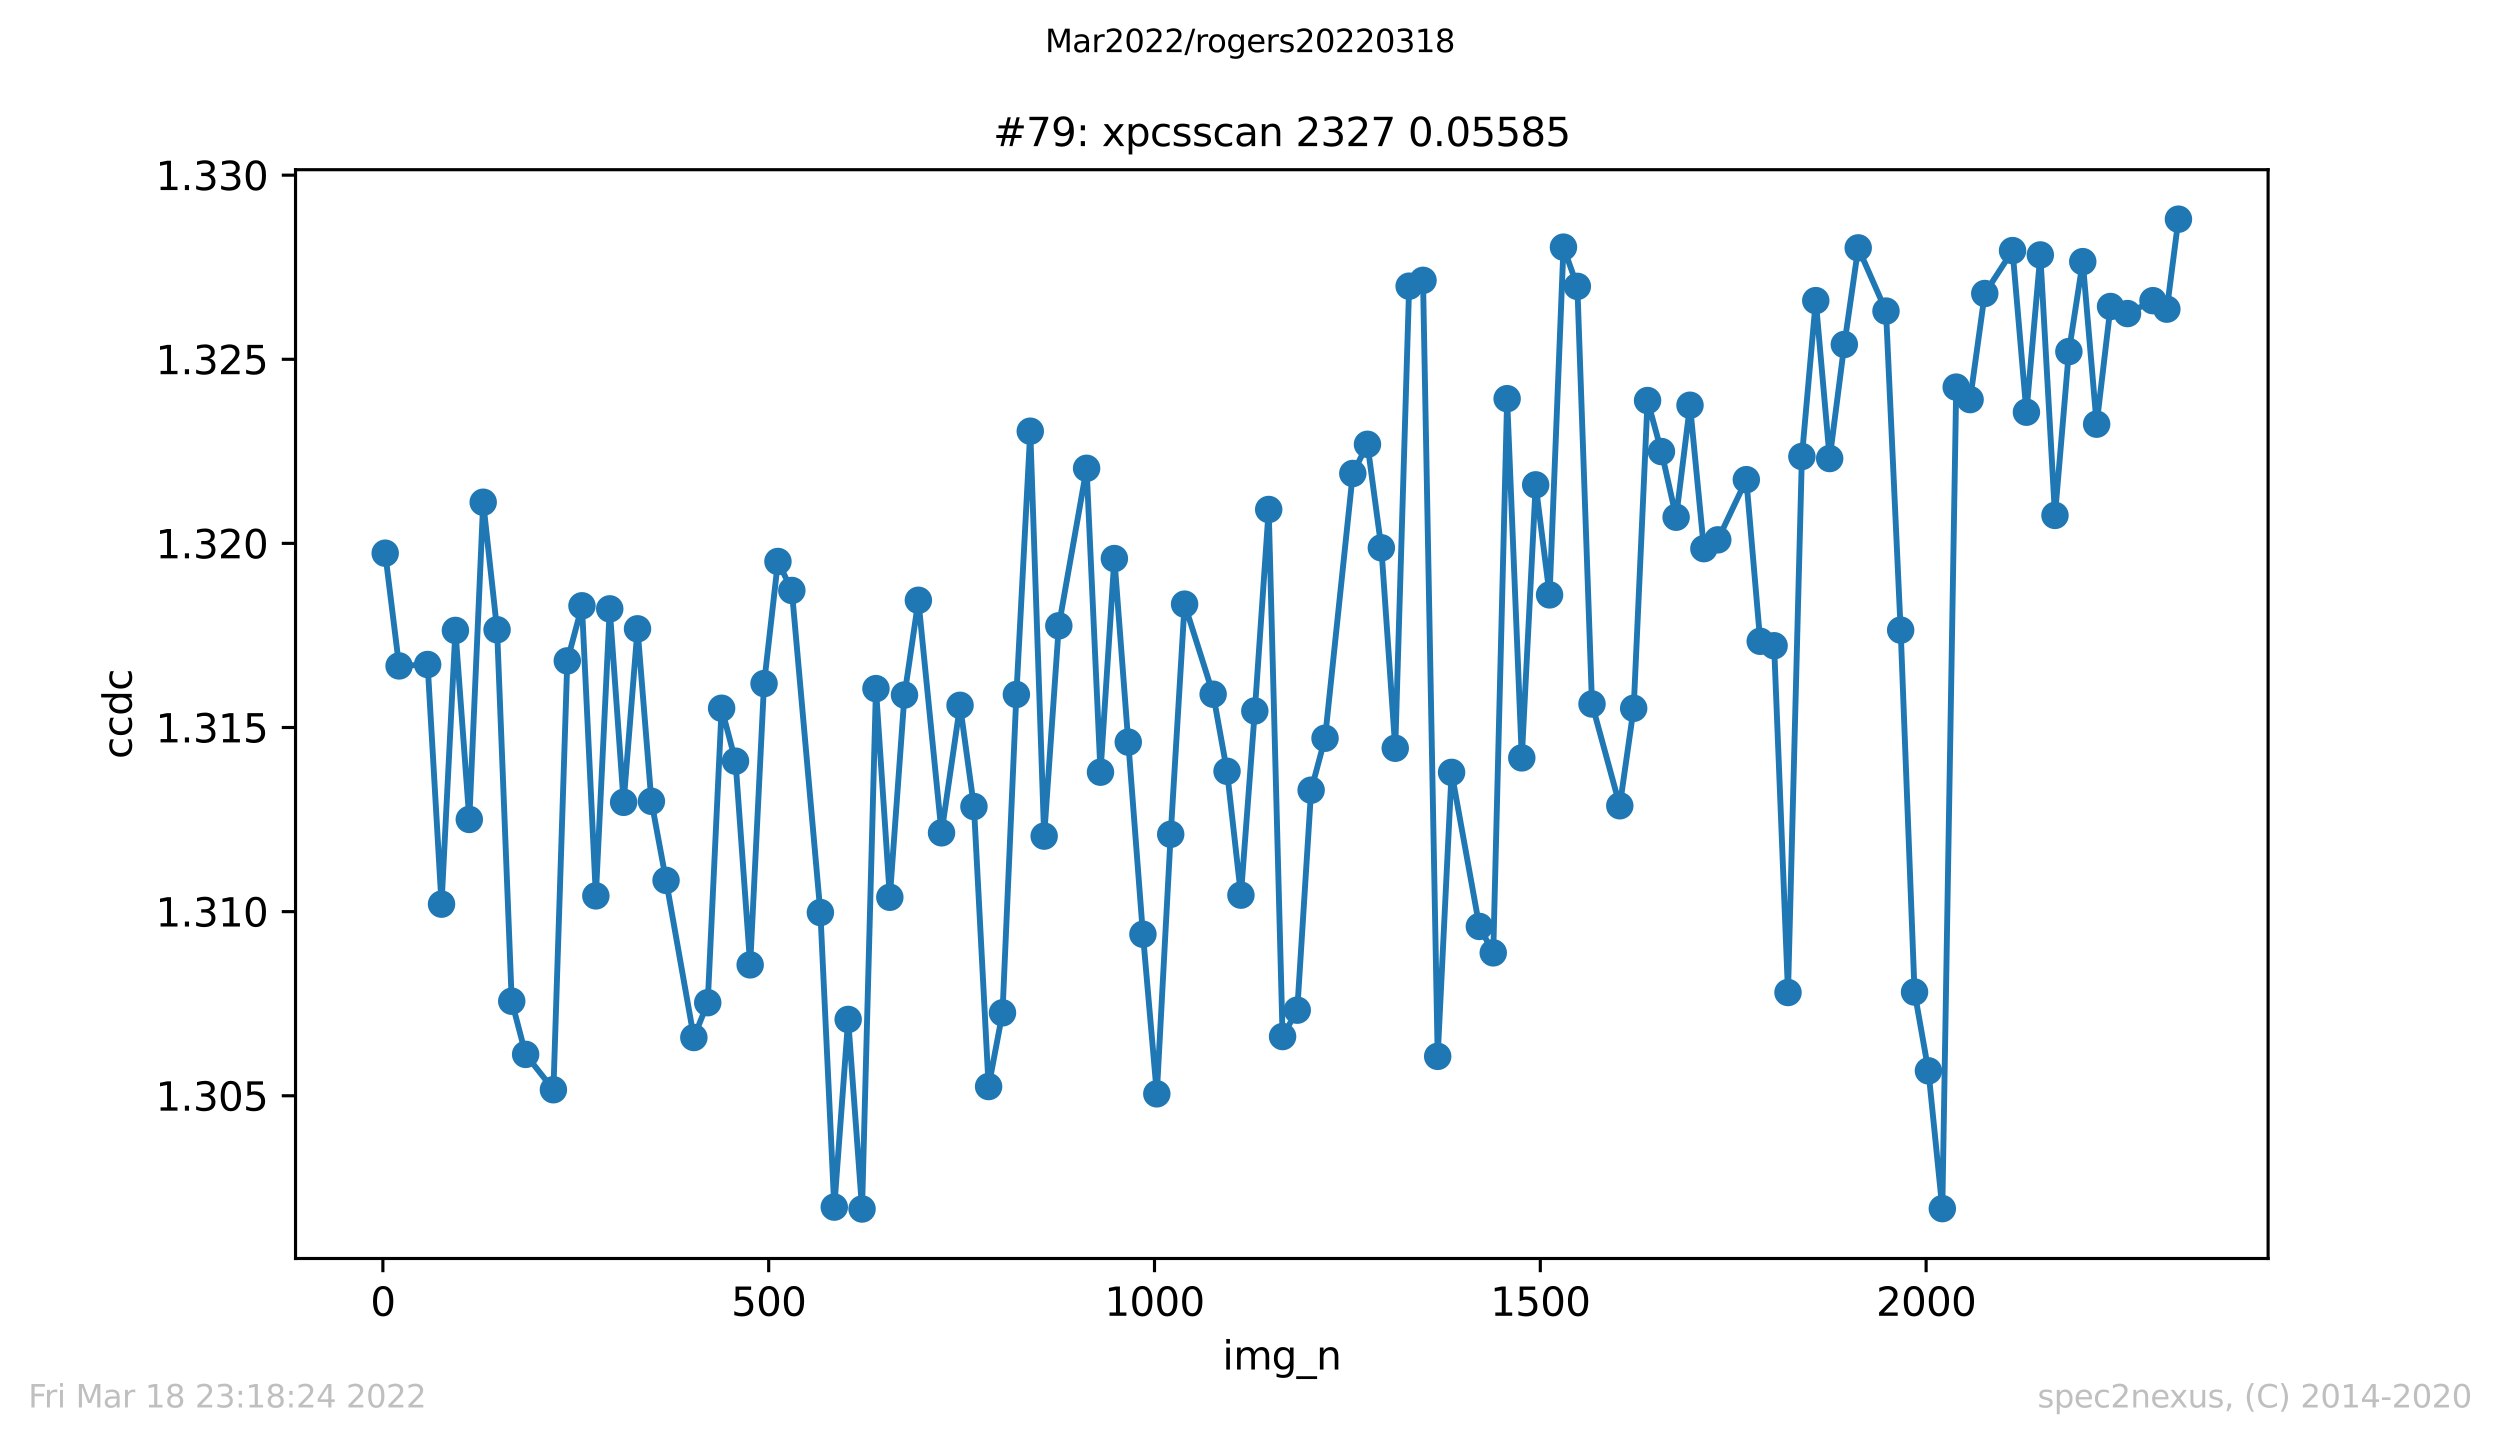 <?xml version="1.0" encoding="utf-8" standalone="no"?>
<!DOCTYPE svg PUBLIC "-//W3C//DTD SVG 1.1//EN"
  "http://www.w3.org/Graphics/SVG/1.1/DTD/svg11.dtd">
<svg xmlns:xlink="http://www.w3.org/1999/xlink" width="636.48pt" height="367.2pt" viewBox="0 0 636.48 367.2" xmlns="http://www.w3.org/2000/svg" version="1.1">
 <defs>
  <style type="text/css">*{stroke-linejoin: round; stroke-linecap: butt}</style>
 </defs>
 <g id="figure_1">
  <g id="patch_1">
   <path d="M 0 367.2 
L 636.48 367.2 
L 636.48 0 
L 0 0 
z
" style="fill: #ffffff"/>
  </g>
  <g id="axes_1">
   <g id="patch_2">
    <path d="M 75.24 320.4 
L 577.44 320.4 
L 577.44 43.2 
L 75.24 43.2 
z
" style="fill: #ffffff"/>
   </g>
   <g id="matplotlib.axis_1">
    <g id="xtick_1">
     <g id="line2d_1">
      <defs>
       <path id="mcb73988d6e" d="M 0 0 
L 0 3.5 
" style="stroke: #000000; stroke-width: 0.8"/>
      </defs>
      <g>
       <use xlink:href="#mcb73988d6e" x="97.478" y="320.4" style="stroke: #000000; stroke-width: 0.8"/>
      </g>
     </g>
     <g id="text_1">
      <!-- 0 -->
      <g transform="translate(94.297 334.998)scale(0.1 -0.1)">
       <defs>
        <path id="DejaVuSans-30" d="M 2034 4250 
Q 1547 4250 1301 3770 
Q 1056 3291 1056 2328 
Q 1056 1369 1301 889 
Q 1547 409 2034 409 
Q 2525 409 2770 889 
Q 3016 1369 3016 2328 
Q 3016 3291 2770 3770 
Q 2525 4250 2034 4250 
z
M 2034 4750 
Q 2819 4750 3233 4129 
Q 3647 3509 3647 2328 
Q 3647 1150 3233 529 
Q 2819 -91 2034 -91 
Q 1250 -91 836 529 
Q 422 1150 422 2328 
Q 422 3509 836 4129 
Q 1250 4750 2034 4750 
z
" transform="scale(0.016)"/>
       </defs>
       <use xlink:href="#DejaVuSans-30"/>
      </g>
     </g>
    </g>
    <g id="xtick_2">
     <g id="line2d_2">
      <g>
       <use xlink:href="#mcb73988d6e" x="195.702" y="320.4" style="stroke: #000000; stroke-width: 0.8"/>
      </g>
     </g>
     <g id="text_2">
      <!-- 500 -->
      <g transform="translate(186.158 334.998)scale(0.1 -0.1)">
       <defs>
        <path id="DejaVuSans-35" d="M 691 4666 
L 3169 4666 
L 3169 4134 
L 1269 4134 
L 1269 2991 
Q 1406 3038 1543 3061 
Q 1681 3084 1819 3084 
Q 2600 3084 3056 2656 
Q 3513 2228 3513 1497 
Q 3513 744 3044 326 
Q 2575 -91 1722 -91 
Q 1428 -91 1123 -41 
Q 819 9 494 109 
L 494 744 
Q 775 591 1075 516 
Q 1375 441 1709 441 
Q 2250 441 2565 725 
Q 2881 1009 2881 1497 
Q 2881 1984 2565 2268 
Q 2250 2553 1709 2553 
Q 1456 2553 1204 2497 
Q 953 2441 691 2322 
L 691 4666 
z
" transform="scale(0.016)"/>
       </defs>
       <use xlink:href="#DejaVuSans-35"/>
       <use xlink:href="#DejaVuSans-30" x="63.623"/>
       <use xlink:href="#DejaVuSans-30" x="127.246"/>
      </g>
     </g>
    </g>
    <g id="xtick_3">
     <g id="line2d_3">
      <g>
       <use xlink:href="#mcb73988d6e" x="293.926" y="320.4" style="stroke: #000000; stroke-width: 0.8"/>
      </g>
     </g>
     <g id="text_3">
      <!-- 1000 -->
      <g transform="translate(281.201 334.998)scale(0.1 -0.1)">
       <defs>
        <path id="DejaVuSans-31" d="M 794 531 
L 1825 531 
L 1825 4091 
L 703 3866 
L 703 4441 
L 1819 4666 
L 2450 4666 
L 2450 531 
L 3481 531 
L 3481 0 
L 794 0 
L 794 531 
z
" transform="scale(0.016)"/>
       </defs>
       <use xlink:href="#DejaVuSans-31"/>
       <use xlink:href="#DejaVuSans-30" x="63.623"/>
       <use xlink:href="#DejaVuSans-30" x="127.246"/>
       <use xlink:href="#DejaVuSans-30" x="190.869"/>
      </g>
     </g>
    </g>
    <g id="xtick_4">
     <g id="line2d_4">
      <g>
       <use xlink:href="#mcb73988d6e" x="392.15" y="320.4" style="stroke: #000000; stroke-width: 0.8"/>
      </g>
     </g>
     <g id="text_4">
      <!-- 1500 -->
      <g transform="translate(379.425 334.998)scale(0.1 -0.1)">
       <use xlink:href="#DejaVuSans-31"/>
       <use xlink:href="#DejaVuSans-35" x="63.623"/>
       <use xlink:href="#DejaVuSans-30" x="127.246"/>
       <use xlink:href="#DejaVuSans-30" x="190.869"/>
      </g>
     </g>
    </g>
    <g id="xtick_5">
     <g id="line2d_5">
      <g>
       <use xlink:href="#mcb73988d6e" x="490.374" y="320.4" style="stroke: #000000; stroke-width: 0.8"/>
      </g>
     </g>
     <g id="text_5">
      <!-- 2000 -->
      <g transform="translate(477.649 334.998)scale(0.1 -0.1)">
       <defs>
        <path id="DejaVuSans-32" d="M 1228 531 
L 3431 531 
L 3431 0 
L 469 0 
L 469 531 
Q 828 903 1448 1529 
Q 2069 2156 2228 2338 
Q 2531 2678 2651 2914 
Q 2772 3150 2772 3378 
Q 2772 3750 2511 3984 
Q 2250 4219 1831 4219 
Q 1534 4219 1204 4116 
Q 875 4013 500 3803 
L 500 4441 
Q 881 4594 1212 4672 
Q 1544 4750 1819 4750 
Q 2544 4750 2975 4387 
Q 3406 4025 3406 3419 
Q 3406 3131 3298 2873 
Q 3191 2616 2906 2266 
Q 2828 2175 2409 1742 
Q 1991 1309 1228 531 
z
" transform="scale(0.016)"/>
       </defs>
       <use xlink:href="#DejaVuSans-32"/>
       <use xlink:href="#DejaVuSans-30" x="63.623"/>
       <use xlink:href="#DejaVuSans-30" x="127.246"/>
       <use xlink:href="#DejaVuSans-30" x="190.869"/>
      </g>
     </g>
    </g>
    <g id="text_6">
     <!-- img_n -->
     <g transform="translate(311.238 348.677)scale(0.1 -0.1)">
      <defs>
       <path id="DejaVuSans-69" d="M 603 3500 
L 1178 3500 
L 1178 0 
L 603 0 
L 603 3500 
z
M 603 4863 
L 1178 4863 
L 1178 4134 
L 603 4134 
L 603 4863 
z
" transform="scale(0.016)"/>
       <path id="DejaVuSans-6d" d="M 3328 2828 
Q 3544 3216 3844 3400 
Q 4144 3584 4550 3584 
Q 5097 3584 5394 3201 
Q 5691 2819 5691 2113 
L 5691 0 
L 5113 0 
L 5113 2094 
Q 5113 2597 4934 2840 
Q 4756 3084 4391 3084 
Q 3944 3084 3684 2787 
Q 3425 2491 3425 1978 
L 3425 0 
L 2847 0 
L 2847 2094 
Q 2847 2600 2669 2842 
Q 2491 3084 2119 3084 
Q 1678 3084 1418 2786 
Q 1159 2488 1159 1978 
L 1159 0 
L 581 0 
L 581 3500 
L 1159 3500 
L 1159 2956 
Q 1356 3278 1631 3431 
Q 1906 3584 2284 3584 
Q 2666 3584 2933 3390 
Q 3200 3197 3328 2828 
z
" transform="scale(0.016)"/>
       <path id="DejaVuSans-67" d="M 2906 1791 
Q 2906 2416 2648 2759 
Q 2391 3103 1925 3103 
Q 1463 3103 1205 2759 
Q 947 2416 947 1791 
Q 947 1169 1205 825 
Q 1463 481 1925 481 
Q 2391 481 2648 825 
Q 2906 1169 2906 1791 
z
M 3481 434 
Q 3481 -459 3084 -895 
Q 2688 -1331 1869 -1331 
Q 1566 -1331 1297 -1286 
Q 1028 -1241 775 -1147 
L 775 -588 
Q 1028 -725 1275 -790 
Q 1522 -856 1778 -856 
Q 2344 -856 2625 -561 
Q 2906 -266 2906 331 
L 2906 616 
Q 2728 306 2450 153 
Q 2172 0 1784 0 
Q 1141 0 747 490 
Q 353 981 353 1791 
Q 353 2603 747 3093 
Q 1141 3584 1784 3584 
Q 2172 3584 2450 3431 
Q 2728 3278 2906 2969 
L 2906 3500 
L 3481 3500 
L 3481 434 
z
" transform="scale(0.016)"/>
       <path id="DejaVuSans-5f" d="M 3263 -1063 
L 3263 -1509 
L -63 -1509 
L -63 -1063 
L 3263 -1063 
z
" transform="scale(0.016)"/>
       <path id="DejaVuSans-6e" d="M 3513 2113 
L 3513 0 
L 2938 0 
L 2938 2094 
Q 2938 2591 2744 2837 
Q 2550 3084 2163 3084 
Q 1697 3084 1428 2787 
Q 1159 2491 1159 1978 
L 1159 0 
L 581 0 
L 581 3500 
L 1159 3500 
L 1159 2956 
Q 1366 3272 1645 3428 
Q 1925 3584 2291 3584 
Q 2894 3584 3203 3211 
Q 3513 2838 3513 2113 
z
" transform="scale(0.016)"/>
      </defs>
      <use xlink:href="#DejaVuSans-69"/>
      <use xlink:href="#DejaVuSans-6d" x="27.783"/>
      <use xlink:href="#DejaVuSans-67" x="125.195"/>
      <use xlink:href="#DejaVuSans-5f" x="188.672"/>
      <use xlink:href="#DejaVuSans-6e" x="238.672"/>
     </g>
    </g>
   </g>
   <g id="matplotlib.axis_2">
    <g id="ytick_1">
     <g id="line2d_6">
      <defs>
       <path id="med5e0ffac3" d="M 0 0 
L -3.5 0 
" style="stroke: #000000; stroke-width: 0.8"/>
      </defs>
      <g>
       <use xlink:href="#med5e0ffac3" x="75.24" y="278.967" style="stroke: #000000; stroke-width: 0.8"/>
      </g>
     </g>
     <g id="text_7">
      <!-- 1.305 -->
      <g transform="translate(39.612 282.767)scale(0.1 -0.1)">
       <defs>
        <path id="DejaVuSans-2e" d="M 684 794 
L 1344 794 
L 1344 0 
L 684 0 
L 684 794 
z
" transform="scale(0.016)"/>
        <path id="DejaVuSans-33" d="M 2597 2516 
Q 3050 2419 3304 2112 
Q 3559 1806 3559 1356 
Q 3559 666 3084 287 
Q 2609 -91 1734 -91 
Q 1441 -91 1130 -33 
Q 819 25 488 141 
L 488 750 
Q 750 597 1062 519 
Q 1375 441 1716 441 
Q 2309 441 2620 675 
Q 2931 909 2931 1356 
Q 2931 1769 2642 2001 
Q 2353 2234 1838 2234 
L 1294 2234 
L 1294 2753 
L 1863 2753 
Q 2328 2753 2575 2939 
Q 2822 3125 2822 3475 
Q 2822 3834 2567 4026 
Q 2313 4219 1838 4219 
Q 1578 4219 1281 4162 
Q 984 4106 628 3988 
L 628 4550 
Q 988 4650 1302 4700 
Q 1616 4750 1894 4750 
Q 2613 4750 3031 4423 
Q 3450 4097 3450 3541 
Q 3450 3153 3228 2886 
Q 3006 2619 2597 2516 
z
" transform="scale(0.016)"/>
       </defs>
       <use xlink:href="#DejaVuSans-31"/>
       <use xlink:href="#DejaVuSans-2e" x="63.623"/>
       <use xlink:href="#DejaVuSans-33" x="95.41"/>
       <use xlink:href="#DejaVuSans-30" x="159.033"/>
       <use xlink:href="#DejaVuSans-35" x="222.656"/>
      </g>
     </g>
    </g>
    <g id="ytick_2">
     <g id="line2d_7">
      <g>
       <use xlink:href="#med5e0ffac3" x="75.24" y="232.093" style="stroke: #000000; stroke-width: 0.8"/>
      </g>
     </g>
     <g id="text_8">
      <!-- 1.310 -->
      <g transform="translate(39.612 235.892)scale(0.1 -0.1)">
       <use xlink:href="#DejaVuSans-31"/>
       <use xlink:href="#DejaVuSans-2e" x="63.623"/>
       <use xlink:href="#DejaVuSans-33" x="95.41"/>
       <use xlink:href="#DejaVuSans-31" x="159.033"/>
       <use xlink:href="#DejaVuSans-30" x="222.656"/>
      </g>
     </g>
    </g>
    <g id="ytick_3">
     <g id="line2d_8">
      <g>
       <use xlink:href="#med5e0ffac3" x="75.24" y="185.218" style="stroke: #000000; stroke-width: 0.8"/>
      </g>
     </g>
     <g id="text_9">
      <!-- 1.315 -->
      <g transform="translate(39.612 189.017)scale(0.1 -0.1)">
       <use xlink:href="#DejaVuSans-31"/>
       <use xlink:href="#DejaVuSans-2e" x="63.623"/>
       <use xlink:href="#DejaVuSans-33" x="95.41"/>
       <use xlink:href="#DejaVuSans-31" x="159.033"/>
       <use xlink:href="#DejaVuSans-35" x="222.656"/>
      </g>
     </g>
    </g>
    <g id="ytick_4">
     <g id="line2d_9">
      <g>
       <use xlink:href="#med5e0ffac3" x="75.24" y="138.343" style="stroke: #000000; stroke-width: 0.8"/>
      </g>
     </g>
     <g id="text_10">
      <!-- 1.320 -->
      <g transform="translate(39.612 142.143)scale(0.1 -0.1)">
       <use xlink:href="#DejaVuSans-31"/>
       <use xlink:href="#DejaVuSans-2e" x="63.623"/>
       <use xlink:href="#DejaVuSans-33" x="95.41"/>
       <use xlink:href="#DejaVuSans-32" x="159.033"/>
       <use xlink:href="#DejaVuSans-30" x="222.656"/>
      </g>
     </g>
    </g>
    <g id="ytick_5">
     <g id="line2d_10">
      <g>
       <use xlink:href="#med5e0ffac3" x="75.24" y="91.469" style="stroke: #000000; stroke-width: 0.8"/>
      </g>
     </g>
     <g id="text_11">
      <!-- 1.325 -->
      <g transform="translate(39.612 95.268)scale(0.1 -0.1)">
       <use xlink:href="#DejaVuSans-31"/>
       <use xlink:href="#DejaVuSans-2e" x="63.623"/>
       <use xlink:href="#DejaVuSans-33" x="95.41"/>
       <use xlink:href="#DejaVuSans-32" x="159.033"/>
       <use xlink:href="#DejaVuSans-35" x="222.656"/>
      </g>
     </g>
    </g>
    <g id="ytick_6">
     <g id="line2d_11">
      <g>
       <use xlink:href="#med5e0ffac3" x="75.24" y="44.594" style="stroke: #000000; stroke-width: 0.8"/>
      </g>
     </g>
     <g id="text_12">
      <!-- 1.330 -->
      <g transform="translate(39.612 48.393)scale(0.1 -0.1)">
       <use xlink:href="#DejaVuSans-31"/>
       <use xlink:href="#DejaVuSans-2e" x="63.623"/>
       <use xlink:href="#DejaVuSans-33" x="95.41"/>
       <use xlink:href="#DejaVuSans-33" x="159.033"/>
       <use xlink:href="#DejaVuSans-30" x="222.656"/>
      </g>
     </g>
    </g>
    <g id="text_13">
     <!-- ccdc -->
     <g transform="translate(33.532 193.222)rotate(-90)scale(0.1 -0.1)">
      <defs>
       <path id="DejaVuSans-63" d="M 3122 3366 
L 3122 2828 
Q 2878 2963 2633 3030 
Q 2388 3097 2138 3097 
Q 1578 3097 1268 2742 
Q 959 2388 959 1747 
Q 959 1106 1268 751 
Q 1578 397 2138 397 
Q 2388 397 2633 464 
Q 2878 531 3122 666 
L 3122 134 
Q 2881 22 2623 -34 
Q 2366 -91 2075 -91 
Q 1284 -91 818 406 
Q 353 903 353 1747 
Q 353 2603 823 3093 
Q 1294 3584 2113 3584 
Q 2378 3584 2631 3529 
Q 2884 3475 3122 3366 
z
" transform="scale(0.016)"/>
       <path id="DejaVuSans-64" d="M 2906 2969 
L 2906 4863 
L 3481 4863 
L 3481 0 
L 2906 0 
L 2906 525 
Q 2725 213 2448 61 
Q 2172 -91 1784 -91 
Q 1150 -91 751 415 
Q 353 922 353 1747 
Q 353 2572 751 3078 
Q 1150 3584 1784 3584 
Q 2172 3584 2448 3432 
Q 2725 3281 2906 2969 
z
M 947 1747 
Q 947 1113 1208 752 
Q 1469 391 1925 391 
Q 2381 391 2643 752 
Q 2906 1113 2906 1747 
Q 2906 2381 2643 2742 
Q 2381 3103 1925 3103 
Q 1469 3103 1208 2742 
Q 947 2381 947 1747 
z
" transform="scale(0.016)"/>
      </defs>
      <use xlink:href="#DejaVuSans-63"/>
      <use xlink:href="#DejaVuSans-63" x="54.98"/>
      <use xlink:href="#DejaVuSans-64" x="109.961"/>
      <use xlink:href="#DejaVuSans-63" x="173.438"/>
     </g>
    </g>
   </g>
   <g id="line2d_12">
    <path d="M 98.067 140.839 
L 101.603 169.539 
L 108.872 169.178 
L 112.408 230.187 
L 115.944 160.502 
L 119.48 208.621 
L 123.016 127.866 
L 126.552 160.327 
L 130.285 254.906 
L 133.821 268.438 
L 140.893 277.441 
L 144.429 168.255 
L 148.162 154.232 
L 151.698 228.085 
L 155.234 155.014 
L 158.77 204.265 
L 162.306 160.093 
L 165.842 204.008 
L 169.574 224.138 
L 176.647 264.142 
L 180.183 255.279 
L 183.719 180.317 
L 187.255 193.791 
L 190.987 245.646 
L 194.523 174.035 
L 198.059 142.952 
L 201.595 150.332 
L 208.864 232.323 
L 212.4 307.321 
L 215.936 259.542 
L 219.472 307.8 
L 223.008 175.319 
L 226.544 228.436 
L 230.277 176.942 
L 233.813 152.831 
L 239.706 212.029 
L 244.421 179.57 
L 247.957 205.34 
L 251.69 276.624 
L 255.226 257.86 
L 258.762 176.813 
L 262.298 109.78 
L 265.834 212.87 
L 269.566 159.323 
L 276.639 119.226 
L 280.175 196.594 
L 283.711 142.205 
L 287.247 188.934 
L 290.979 237.858 
L 294.515 278.48 
L 298.051 212.404 
L 301.588 153.811 
L 308.856 176.744 
L 312.392 196.36 
L 315.928 227.898 
L 319.464 181.006 
L 323 129.711 
L 326.536 263.896 
L 330.269 257.183 
L 333.805 201.17 
L 337.341 187.953 
L 344.413 120.545 
L 348.146 113.119 
L 351.682 139.473 
L 355.218 190.499 
L 358.754 72.859 
L 362.29 71.376 
L 366.023 268.941 
L 369.559 196.641 
L 376.631 235.861 
L 380.167 242.587 
L 383.703 101.501 
L 387.435 192.951 
L 390.971 123.441 
L 394.508 151.452 
L 398.044 62.922 
L 401.58 72.905 
L 405.312 179.231 
L 412.384 205.141 
L 415.92 180.328 
L 419.456 101.98 
L 422.992 114.964 
L 426.725 131.684 
L 430.261 103.171 
L 433.797 139.683 
L 437.333 137.441 
L 444.602 122.122 
L 448.138 163.27 
L 451.674 164.402 
L 455.21 252.687 
L 458.746 116.225 
L 462.282 76.537 
L 465.818 116.739 
L 469.551 87.7 
L 473.087 63.11 
L 480.159 79.199 
L 483.891 160.42 
L 487.427 252.57 
L 490.964 272.63 
L 494.5 307.706 
L 498.036 98.559 
L 501.572 101.734 
L 505.304 74.727 
L 512.376 63.798 
L 515.912 104.945 
L 519.449 64.908 
L 523.181 131.218 
L 526.717 89.509 
L 530.253 66.612 
L 533.789 107.993 
L 537.325 78.032 
L 541.647 79.83 
L 548.13 76.549 
L 551.666 78.709 
L 554.613 55.8 
" clip-path="url(#pa18658497b)" style="fill: none; stroke: #1f77b4; stroke-width: 1.5; stroke-linecap: square"/>
    <defs>
     <path id="mac5b4ca345" d="M 0 3 
C 0.796 3 1.559 2.684 2.121 2.121 
C 2.684 1.559 3 0.796 3 0 
C 3 -0.796 2.684 -1.559 2.121 -2.121 
C 1.559 -2.684 0.796 -3 0 -3 
C -0.796 -3 -1.559 -2.684 -2.121 -2.121 
C -2.684 -1.559 -3 -0.796 -3 0 
C -3 0.796 -2.684 1.559 -2.121 2.121 
C -1.559 2.684 -0.796 3 0 3 
z
" style="stroke: #1f77b4"/>
    </defs>
    <g clip-path="url(#pa18658497b)">
     <use xlink:href="#mac5b4ca345" x="98.067" y="140.839" style="fill: #1f77b4; stroke: #1f77b4"/>
     <use xlink:href="#mac5b4ca345" x="101.603" y="169.539" style="fill: #1f77b4; stroke: #1f77b4"/>
     <use xlink:href="#mac5b4ca345" x="108.872" y="169.178" style="fill: #1f77b4; stroke: #1f77b4"/>
     <use xlink:href="#mac5b4ca345" x="112.408" y="230.187" style="fill: #1f77b4; stroke: #1f77b4"/>
     <use xlink:href="#mac5b4ca345" x="115.944" y="160.502" style="fill: #1f77b4; stroke: #1f77b4"/>
     <use xlink:href="#mac5b4ca345" x="119.48" y="208.621" style="fill: #1f77b4; stroke: #1f77b4"/>
     <use xlink:href="#mac5b4ca345" x="123.016" y="127.866" style="fill: #1f77b4; stroke: #1f77b4"/>
     <use xlink:href="#mac5b4ca345" x="126.552" y="160.327" style="fill: #1f77b4; stroke: #1f77b4"/>
     <use xlink:href="#mac5b4ca345" x="130.285" y="254.906" style="fill: #1f77b4; stroke: #1f77b4"/>
     <use xlink:href="#mac5b4ca345" x="133.821" y="268.438" style="fill: #1f77b4; stroke: #1f77b4"/>
     <use xlink:href="#mac5b4ca345" x="140.893" y="277.441" style="fill: #1f77b4; stroke: #1f77b4"/>
     <use xlink:href="#mac5b4ca345" x="144.429" y="168.255" style="fill: #1f77b4; stroke: #1f77b4"/>
     <use xlink:href="#mac5b4ca345" x="148.162" y="154.232" style="fill: #1f77b4; stroke: #1f77b4"/>
     <use xlink:href="#mac5b4ca345" x="151.698" y="228.085" style="fill: #1f77b4; stroke: #1f77b4"/>
     <use xlink:href="#mac5b4ca345" x="155.234" y="155.014" style="fill: #1f77b4; stroke: #1f77b4"/>
     <use xlink:href="#mac5b4ca345" x="158.77" y="204.265" style="fill: #1f77b4; stroke: #1f77b4"/>
     <use xlink:href="#mac5b4ca345" x="162.306" y="160.093" style="fill: #1f77b4; stroke: #1f77b4"/>
     <use xlink:href="#mac5b4ca345" x="165.842" y="204.008" style="fill: #1f77b4; stroke: #1f77b4"/>
     <use xlink:href="#mac5b4ca345" x="169.574" y="224.138" style="fill: #1f77b4; stroke: #1f77b4"/>
     <use xlink:href="#mac5b4ca345" x="176.647" y="264.142" style="fill: #1f77b4; stroke: #1f77b4"/>
     <use xlink:href="#mac5b4ca345" x="180.183" y="255.279" style="fill: #1f77b4; stroke: #1f77b4"/>
     <use xlink:href="#mac5b4ca345" x="183.719" y="180.317" style="fill: #1f77b4; stroke: #1f77b4"/>
     <use xlink:href="#mac5b4ca345" x="187.255" y="193.791" style="fill: #1f77b4; stroke: #1f77b4"/>
     <use xlink:href="#mac5b4ca345" x="190.987" y="245.646" style="fill: #1f77b4; stroke: #1f77b4"/>
     <use xlink:href="#mac5b4ca345" x="194.523" y="174.035" style="fill: #1f77b4; stroke: #1f77b4"/>
     <use xlink:href="#mac5b4ca345" x="198.059" y="142.952" style="fill: #1f77b4; stroke: #1f77b4"/>
     <use xlink:href="#mac5b4ca345" x="201.595" y="150.332" style="fill: #1f77b4; stroke: #1f77b4"/>
     <use xlink:href="#mac5b4ca345" x="208.864" y="232.323" style="fill: #1f77b4; stroke: #1f77b4"/>
     <use xlink:href="#mac5b4ca345" x="212.4" y="307.321" style="fill: #1f77b4; stroke: #1f77b4"/>
     <use xlink:href="#mac5b4ca345" x="215.936" y="259.542" style="fill: #1f77b4; stroke: #1f77b4"/>
     <use xlink:href="#mac5b4ca345" x="219.472" y="307.8" style="fill: #1f77b4; stroke: #1f77b4"/>
     <use xlink:href="#mac5b4ca345" x="223.008" y="175.319" style="fill: #1f77b4; stroke: #1f77b4"/>
     <use xlink:href="#mac5b4ca345" x="226.544" y="228.436" style="fill: #1f77b4; stroke: #1f77b4"/>
     <use xlink:href="#mac5b4ca345" x="230.277" y="176.942" style="fill: #1f77b4; stroke: #1f77b4"/>
     <use xlink:href="#mac5b4ca345" x="233.813" y="152.831" style="fill: #1f77b4; stroke: #1f77b4"/>
     <use xlink:href="#mac5b4ca345" x="239.706" y="212.029" style="fill: #1f77b4; stroke: #1f77b4"/>
     <use xlink:href="#mac5b4ca345" x="244.421" y="179.57" style="fill: #1f77b4; stroke: #1f77b4"/>
     <use xlink:href="#mac5b4ca345" x="247.957" y="205.34" style="fill: #1f77b4; stroke: #1f77b4"/>
     <use xlink:href="#mac5b4ca345" x="251.69" y="276.624" style="fill: #1f77b4; stroke: #1f77b4"/>
     <use xlink:href="#mac5b4ca345" x="255.226" y="257.86" style="fill: #1f77b4; stroke: #1f77b4"/>
     <use xlink:href="#mac5b4ca345" x="258.762" y="176.813" style="fill: #1f77b4; stroke: #1f77b4"/>
     <use xlink:href="#mac5b4ca345" x="262.298" y="109.78" style="fill: #1f77b4; stroke: #1f77b4"/>
     <use xlink:href="#mac5b4ca345" x="265.834" y="212.87" style="fill: #1f77b4; stroke: #1f77b4"/>
     <use xlink:href="#mac5b4ca345" x="269.566" y="159.323" style="fill: #1f77b4; stroke: #1f77b4"/>
     <use xlink:href="#mac5b4ca345" x="276.639" y="119.226" style="fill: #1f77b4; stroke: #1f77b4"/>
     <use xlink:href="#mac5b4ca345" x="280.175" y="196.594" style="fill: #1f77b4; stroke: #1f77b4"/>
     <use xlink:href="#mac5b4ca345" x="283.711" y="142.205" style="fill: #1f77b4; stroke: #1f77b4"/>
     <use xlink:href="#mac5b4ca345" x="287.247" y="188.934" style="fill: #1f77b4; stroke: #1f77b4"/>
     <use xlink:href="#mac5b4ca345" x="290.979" y="237.858" style="fill: #1f77b4; stroke: #1f77b4"/>
     <use xlink:href="#mac5b4ca345" x="294.515" y="278.48" style="fill: #1f77b4; stroke: #1f77b4"/>
     <use xlink:href="#mac5b4ca345" x="298.051" y="212.404" style="fill: #1f77b4; stroke: #1f77b4"/>
     <use xlink:href="#mac5b4ca345" x="301.588" y="153.811" style="fill: #1f77b4; stroke: #1f77b4"/>
     <use xlink:href="#mac5b4ca345" x="308.856" y="176.744" style="fill: #1f77b4; stroke: #1f77b4"/>
     <use xlink:href="#mac5b4ca345" x="312.392" y="196.36" style="fill: #1f77b4; stroke: #1f77b4"/>
     <use xlink:href="#mac5b4ca345" x="315.928" y="227.898" style="fill: #1f77b4; stroke: #1f77b4"/>
     <use xlink:href="#mac5b4ca345" x="319.464" y="181.006" style="fill: #1f77b4; stroke: #1f77b4"/>
     <use xlink:href="#mac5b4ca345" x="323" y="129.711" style="fill: #1f77b4; stroke: #1f77b4"/>
     <use xlink:href="#mac5b4ca345" x="326.536" y="263.896" style="fill: #1f77b4; stroke: #1f77b4"/>
     <use xlink:href="#mac5b4ca345" x="330.269" y="257.183" style="fill: #1f77b4; stroke: #1f77b4"/>
     <use xlink:href="#mac5b4ca345" x="333.805" y="201.17" style="fill: #1f77b4; stroke: #1f77b4"/>
     <use xlink:href="#mac5b4ca345" x="337.341" y="187.953" style="fill: #1f77b4; stroke: #1f77b4"/>
     <use xlink:href="#mac5b4ca345" x="344.413" y="120.545" style="fill: #1f77b4; stroke: #1f77b4"/>
     <use xlink:href="#mac5b4ca345" x="348.146" y="113.119" style="fill: #1f77b4; stroke: #1f77b4"/>
     <use xlink:href="#mac5b4ca345" x="351.682" y="139.473" style="fill: #1f77b4; stroke: #1f77b4"/>
     <use xlink:href="#mac5b4ca345" x="355.218" y="190.499" style="fill: #1f77b4; stroke: #1f77b4"/>
     <use xlink:href="#mac5b4ca345" x="358.754" y="72.859" style="fill: #1f77b4; stroke: #1f77b4"/>
     <use xlink:href="#mac5b4ca345" x="362.29" y="71.376" style="fill: #1f77b4; stroke: #1f77b4"/>
     <use xlink:href="#mac5b4ca345" x="366.023" y="268.941" style="fill: #1f77b4; stroke: #1f77b4"/>
     <use xlink:href="#mac5b4ca345" x="369.559" y="196.641" style="fill: #1f77b4; stroke: #1f77b4"/>
     <use xlink:href="#mac5b4ca345" x="376.631" y="235.861" style="fill: #1f77b4; stroke: #1f77b4"/>
     <use xlink:href="#mac5b4ca345" x="380.167" y="242.587" style="fill: #1f77b4; stroke: #1f77b4"/>
     <use xlink:href="#mac5b4ca345" x="383.703" y="101.501" style="fill: #1f77b4; stroke: #1f77b4"/>
     <use xlink:href="#mac5b4ca345" x="387.435" y="192.951" style="fill: #1f77b4; stroke: #1f77b4"/>
     <use xlink:href="#mac5b4ca345" x="390.971" y="123.441" style="fill: #1f77b4; stroke: #1f77b4"/>
     <use xlink:href="#mac5b4ca345" x="394.508" y="151.452" style="fill: #1f77b4; stroke: #1f77b4"/>
     <use xlink:href="#mac5b4ca345" x="398.044" y="62.922" style="fill: #1f77b4; stroke: #1f77b4"/>
     <use xlink:href="#mac5b4ca345" x="401.58" y="72.905" style="fill: #1f77b4; stroke: #1f77b4"/>
     <use xlink:href="#mac5b4ca345" x="405.312" y="179.231" style="fill: #1f77b4; stroke: #1f77b4"/>
     <use xlink:href="#mac5b4ca345" x="412.384" y="205.141" style="fill: #1f77b4; stroke: #1f77b4"/>
     <use xlink:href="#mac5b4ca345" x="415.92" y="180.328" style="fill: #1f77b4; stroke: #1f77b4"/>
     <use xlink:href="#mac5b4ca345" x="419.456" y="101.98" style="fill: #1f77b4; stroke: #1f77b4"/>
     <use xlink:href="#mac5b4ca345" x="422.992" y="114.964" style="fill: #1f77b4; stroke: #1f77b4"/>
     <use xlink:href="#mac5b4ca345" x="426.725" y="131.684" style="fill: #1f77b4; stroke: #1f77b4"/>
     <use xlink:href="#mac5b4ca345" x="430.261" y="103.171" style="fill: #1f77b4; stroke: #1f77b4"/>
     <use xlink:href="#mac5b4ca345" x="433.797" y="139.683" style="fill: #1f77b4; stroke: #1f77b4"/>
     <use xlink:href="#mac5b4ca345" x="437.333" y="137.441" style="fill: #1f77b4; stroke: #1f77b4"/>
     <use xlink:href="#mac5b4ca345" x="444.602" y="122.122" style="fill: #1f77b4; stroke: #1f77b4"/>
     <use xlink:href="#mac5b4ca345" x="448.138" y="163.27" style="fill: #1f77b4; stroke: #1f77b4"/>
     <use xlink:href="#mac5b4ca345" x="451.674" y="164.402" style="fill: #1f77b4; stroke: #1f77b4"/>
     <use xlink:href="#mac5b4ca345" x="455.21" y="252.687" style="fill: #1f77b4; stroke: #1f77b4"/>
     <use xlink:href="#mac5b4ca345" x="458.746" y="116.225" style="fill: #1f77b4; stroke: #1f77b4"/>
     <use xlink:href="#mac5b4ca345" x="462.282" y="76.537" style="fill: #1f77b4; stroke: #1f77b4"/>
     <use xlink:href="#mac5b4ca345" x="465.818" y="116.739" style="fill: #1f77b4; stroke: #1f77b4"/>
     <use xlink:href="#mac5b4ca345" x="469.551" y="87.7" style="fill: #1f77b4; stroke: #1f77b4"/>
     <use xlink:href="#mac5b4ca345" x="473.087" y="63.11" style="fill: #1f77b4; stroke: #1f77b4"/>
     <use xlink:href="#mac5b4ca345" x="480.159" y="79.199" style="fill: #1f77b4; stroke: #1f77b4"/>
     <use xlink:href="#mac5b4ca345" x="483.891" y="160.42" style="fill: #1f77b4; stroke: #1f77b4"/>
     <use xlink:href="#mac5b4ca345" x="487.427" y="252.57" style="fill: #1f77b4; stroke: #1f77b4"/>
     <use xlink:href="#mac5b4ca345" x="490.964" y="272.63" style="fill: #1f77b4; stroke: #1f77b4"/>
     <use xlink:href="#mac5b4ca345" x="494.5" y="307.706" style="fill: #1f77b4; stroke: #1f77b4"/>
     <use xlink:href="#mac5b4ca345" x="498.036" y="98.559" style="fill: #1f77b4; stroke: #1f77b4"/>
     <use xlink:href="#mac5b4ca345" x="501.572" y="101.734" style="fill: #1f77b4; stroke: #1f77b4"/>
     <use xlink:href="#mac5b4ca345" x="505.304" y="74.727" style="fill: #1f77b4; stroke: #1f77b4"/>
     <use xlink:href="#mac5b4ca345" x="512.376" y="63.798" style="fill: #1f77b4; stroke: #1f77b4"/>
     <use xlink:href="#mac5b4ca345" x="515.912" y="104.945" style="fill: #1f77b4; stroke: #1f77b4"/>
     <use xlink:href="#mac5b4ca345" x="519.449" y="64.908" style="fill: #1f77b4; stroke: #1f77b4"/>
     <use xlink:href="#mac5b4ca345" x="523.181" y="131.218" style="fill: #1f77b4; stroke: #1f77b4"/>
     <use xlink:href="#mac5b4ca345" x="526.717" y="89.509" style="fill: #1f77b4; stroke: #1f77b4"/>
     <use xlink:href="#mac5b4ca345" x="530.253" y="66.612" style="fill: #1f77b4; stroke: #1f77b4"/>
     <use xlink:href="#mac5b4ca345" x="533.789" y="107.993" style="fill: #1f77b4; stroke: #1f77b4"/>
     <use xlink:href="#mac5b4ca345" x="537.325" y="78.032" style="fill: #1f77b4; stroke: #1f77b4"/>
     <use xlink:href="#mac5b4ca345" x="541.647" y="79.83" style="fill: #1f77b4; stroke: #1f77b4"/>
     <use xlink:href="#mac5b4ca345" x="548.13" y="76.549" style="fill: #1f77b4; stroke: #1f77b4"/>
     <use xlink:href="#mac5b4ca345" x="551.666" y="78.709" style="fill: #1f77b4; stroke: #1f77b4"/>
     <use xlink:href="#mac5b4ca345" x="554.613" y="55.8" style="fill: #1f77b4; stroke: #1f77b4"/>
    </g>
   </g>
   <g id="patch_3">
    <path d="M 75.24 320.4 
L 75.24 43.2 
" style="fill: none; stroke: #000000; stroke-width: 0.8; stroke-linejoin: miter; stroke-linecap: square"/>
   </g>
   <g id="patch_4">
    <path d="M 577.44 320.4 
L 577.44 43.2 
" style="fill: none; stroke: #000000; stroke-width: 0.8; stroke-linejoin: miter; stroke-linecap: square"/>
   </g>
   <g id="patch_5">
    <path d="M 75.24 320.4 
L 577.44 320.4 
" style="fill: none; stroke: #000000; stroke-width: 0.8; stroke-linejoin: miter; stroke-linecap: square"/>
   </g>
   <g id="patch_6">
    <path d="M 75.24 43.2 
L 577.44 43.2 
" style="fill: none; stroke: #000000; stroke-width: 0.8; stroke-linejoin: miter; stroke-linecap: square"/>
   </g>
   <g id="text_14">
    <!-- #79: xpcsscan 2327 0.05585 -->
    <g transform="translate(252.86 37.2)scale(0.1 -0.1)">
     <defs>
      <path id="DejaVuSans-23" d="M 3272 2816 
L 2363 2816 
L 2100 1772 
L 3016 1772 
L 3272 2816 
z
M 2803 4594 
L 2478 3297 
L 3391 3297 
L 3719 4594 
L 4219 4594 
L 3897 3297 
L 4872 3297 
L 4872 2816 
L 3775 2816 
L 3519 1772 
L 4513 1772 
L 4513 1294 
L 3397 1294 
L 3072 0 
L 2572 0 
L 2894 1294 
L 1978 1294 
L 1656 0 
L 1153 0 
L 1478 1294 
L 494 1294 
L 494 1772 
L 1594 1772 
L 1856 2816 
L 850 2816 
L 850 3297 
L 1978 3297 
L 2297 4594 
L 2803 4594 
z
" transform="scale(0.016)"/>
      <path id="DejaVuSans-37" d="M 525 4666 
L 3525 4666 
L 3525 4397 
L 1831 0 
L 1172 0 
L 2766 4134 
L 525 4134 
L 525 4666 
z
" transform="scale(0.016)"/>
      <path id="DejaVuSans-39" d="M 703 97 
L 703 672 
Q 941 559 1184 500 
Q 1428 441 1663 441 
Q 2288 441 2617 861 
Q 2947 1281 2994 2138 
Q 2813 1869 2534 1725 
Q 2256 1581 1919 1581 
Q 1219 1581 811 2004 
Q 403 2428 403 3163 
Q 403 3881 828 4315 
Q 1253 4750 1959 4750 
Q 2769 4750 3195 4129 
Q 3622 3509 3622 2328 
Q 3622 1225 3098 567 
Q 2575 -91 1691 -91 
Q 1453 -91 1209 -44 
Q 966 3 703 97 
z
M 1959 2075 
Q 2384 2075 2632 2365 
Q 2881 2656 2881 3163 
Q 2881 3666 2632 3958 
Q 2384 4250 1959 4250 
Q 1534 4250 1286 3958 
Q 1038 3666 1038 3163 
Q 1038 2656 1286 2365 
Q 1534 2075 1959 2075 
z
" transform="scale(0.016)"/>
      <path id="DejaVuSans-3a" d="M 750 794 
L 1409 794 
L 1409 0 
L 750 0 
L 750 794 
z
M 750 3309 
L 1409 3309 
L 1409 2516 
L 750 2516 
L 750 3309 
z
" transform="scale(0.016)"/>
      <path id="DejaVuSans-20" transform="scale(0.016)"/>
      <path id="DejaVuSans-78" d="M 3513 3500 
L 2247 1797 
L 3578 0 
L 2900 0 
L 1881 1375 
L 863 0 
L 184 0 
L 1544 1831 
L 300 3500 
L 978 3500 
L 1906 2253 
L 2834 3500 
L 3513 3500 
z
" transform="scale(0.016)"/>
      <path id="DejaVuSans-70" d="M 1159 525 
L 1159 -1331 
L 581 -1331 
L 581 3500 
L 1159 3500 
L 1159 2969 
Q 1341 3281 1617 3432 
Q 1894 3584 2278 3584 
Q 2916 3584 3314 3078 
Q 3713 2572 3713 1747 
Q 3713 922 3314 415 
Q 2916 -91 2278 -91 
Q 1894 -91 1617 61 
Q 1341 213 1159 525 
z
M 3116 1747 
Q 3116 2381 2855 2742 
Q 2594 3103 2138 3103 
Q 1681 3103 1420 2742 
Q 1159 2381 1159 1747 
Q 1159 1113 1420 752 
Q 1681 391 2138 391 
Q 2594 391 2855 752 
Q 3116 1113 3116 1747 
z
" transform="scale(0.016)"/>
      <path id="DejaVuSans-73" d="M 2834 3397 
L 2834 2853 
Q 2591 2978 2328 3040 
Q 2066 3103 1784 3103 
Q 1356 3103 1142 2972 
Q 928 2841 928 2578 
Q 928 2378 1081 2264 
Q 1234 2150 1697 2047 
L 1894 2003 
Q 2506 1872 2764 1633 
Q 3022 1394 3022 966 
Q 3022 478 2636 193 
Q 2250 -91 1575 -91 
Q 1294 -91 989 -36 
Q 684 19 347 128 
L 347 722 
Q 666 556 975 473 
Q 1284 391 1588 391 
Q 1994 391 2212 530 
Q 2431 669 2431 922 
Q 2431 1156 2273 1281 
Q 2116 1406 1581 1522 
L 1381 1569 
Q 847 1681 609 1914 
Q 372 2147 372 2553 
Q 372 3047 722 3315 
Q 1072 3584 1716 3584 
Q 2034 3584 2315 3537 
Q 2597 3491 2834 3397 
z
" transform="scale(0.016)"/>
      <path id="DejaVuSans-61" d="M 2194 1759 
Q 1497 1759 1228 1600 
Q 959 1441 959 1056 
Q 959 750 1161 570 
Q 1363 391 1709 391 
Q 2188 391 2477 730 
Q 2766 1069 2766 1631 
L 2766 1759 
L 2194 1759 
z
M 3341 1997 
L 3341 0 
L 2766 0 
L 2766 531 
Q 2569 213 2275 61 
Q 1981 -91 1556 -91 
Q 1019 -91 701 211 
Q 384 513 384 1019 
Q 384 1609 779 1909 
Q 1175 2209 1959 2209 
L 2766 2209 
L 2766 2266 
Q 2766 2663 2505 2880 
Q 2244 3097 1772 3097 
Q 1472 3097 1187 3025 
Q 903 2953 641 2809 
L 641 3341 
Q 956 3463 1253 3523 
Q 1550 3584 1831 3584 
Q 2591 3584 2966 3190 
Q 3341 2797 3341 1997 
z
" transform="scale(0.016)"/>
      <path id="DejaVuSans-38" d="M 2034 2216 
Q 1584 2216 1326 1975 
Q 1069 1734 1069 1313 
Q 1069 891 1326 650 
Q 1584 409 2034 409 
Q 2484 409 2743 651 
Q 3003 894 3003 1313 
Q 3003 1734 2745 1975 
Q 2488 2216 2034 2216 
z
M 1403 2484 
Q 997 2584 770 2862 
Q 544 3141 544 3541 
Q 544 4100 942 4425 
Q 1341 4750 2034 4750 
Q 2731 4750 3128 4425 
Q 3525 4100 3525 3541 
Q 3525 3141 3298 2862 
Q 3072 2584 2669 2484 
Q 3125 2378 3379 2068 
Q 3634 1759 3634 1313 
Q 3634 634 3220 271 
Q 2806 -91 2034 -91 
Q 1263 -91 848 271 
Q 434 634 434 1313 
Q 434 1759 690 2068 
Q 947 2378 1403 2484 
z
M 1172 3481 
Q 1172 3119 1398 2916 
Q 1625 2713 2034 2713 
Q 2441 2713 2670 2916 
Q 2900 3119 2900 3481 
Q 2900 3844 2670 4047 
Q 2441 4250 2034 4250 
Q 1625 4250 1398 4047 
Q 1172 3844 1172 3481 
z
" transform="scale(0.016)"/>
     </defs>
     <use xlink:href="#DejaVuSans-23"/>
     <use xlink:href="#DejaVuSans-37" x="83.789"/>
     <use xlink:href="#DejaVuSans-39" x="147.412"/>
     <use xlink:href="#DejaVuSans-3a" x="211.035"/>
     <use xlink:href="#DejaVuSans-20" x="244.727"/>
     <use xlink:href="#DejaVuSans-78" x="276.514"/>
     <use xlink:href="#DejaVuSans-70" x="335.693"/>
     <use xlink:href="#DejaVuSans-63" x="399.17"/>
     <use xlink:href="#DejaVuSans-73" x="454.15"/>
     <use xlink:href="#DejaVuSans-73" x="506.25"/>
     <use xlink:href="#DejaVuSans-63" x="558.35"/>
     <use xlink:href="#DejaVuSans-61" x="613.33"/>
     <use xlink:href="#DejaVuSans-6e" x="674.609"/>
     <use xlink:href="#DejaVuSans-20" x="737.988"/>
     <use xlink:href="#DejaVuSans-32" x="769.775"/>
     <use xlink:href="#DejaVuSans-33" x="833.398"/>
     <use xlink:href="#DejaVuSans-32" x="897.021"/>
     <use xlink:href="#DejaVuSans-37" x="960.645"/>
     <use xlink:href="#DejaVuSans-20" x="1024.268"/>
     <use xlink:href="#DejaVuSans-30" x="1056.055"/>
     <use xlink:href="#DejaVuSans-2e" x="1119.678"/>
     <use xlink:href="#DejaVuSans-30" x="1151.465"/>
     <use xlink:href="#DejaVuSans-35" x="1215.088"/>
     <use xlink:href="#DejaVuSans-35" x="1278.711"/>
     <use xlink:href="#DejaVuSans-38" x="1342.334"/>
     <use xlink:href="#DejaVuSans-35" x="1405.957"/>
    </g>
   </g>
  </g>
  <g id="text_15">
   <!-- Mar2022/rogers20220318 -->
   <g transform="translate(266.075 13.279)scale(0.08 -0.08)">
    <defs>
     <path id="DejaVuSans-4d" d="M 628 4666 
L 1569 4666 
L 2759 1491 
L 3956 4666 
L 4897 4666 
L 4897 0 
L 4281 0 
L 4281 4097 
L 3078 897 
L 2444 897 
L 1241 4097 
L 1241 0 
L 628 0 
L 628 4666 
z
" transform="scale(0.016)"/>
     <path id="DejaVuSans-72" d="M 2631 2963 
Q 2534 3019 2420 3045 
Q 2306 3072 2169 3072 
Q 1681 3072 1420 2755 
Q 1159 2438 1159 1844 
L 1159 0 
L 581 0 
L 581 3500 
L 1159 3500 
L 1159 2956 
Q 1341 3275 1631 3429 
Q 1922 3584 2338 3584 
Q 2397 3584 2469 3576 
Q 2541 3569 2628 3553 
L 2631 2963 
z
" transform="scale(0.016)"/>
     <path id="DejaVuSans-2f" d="M 1625 4666 
L 2156 4666 
L 531 -594 
L 0 -594 
L 1625 4666 
z
" transform="scale(0.016)"/>
     <path id="DejaVuSans-6f" d="M 1959 3097 
Q 1497 3097 1228 2736 
Q 959 2375 959 1747 
Q 959 1119 1226 758 
Q 1494 397 1959 397 
Q 2419 397 2687 759 
Q 2956 1122 2956 1747 
Q 2956 2369 2687 2733 
Q 2419 3097 1959 3097 
z
M 1959 3584 
Q 2709 3584 3137 3096 
Q 3566 2609 3566 1747 
Q 3566 888 3137 398 
Q 2709 -91 1959 -91 
Q 1206 -91 779 398 
Q 353 888 353 1747 
Q 353 2609 779 3096 
Q 1206 3584 1959 3584 
z
" transform="scale(0.016)"/>
     <path id="DejaVuSans-65" d="M 3597 1894 
L 3597 1613 
L 953 1613 
Q 991 1019 1311 708 
Q 1631 397 2203 397 
Q 2534 397 2845 478 
Q 3156 559 3463 722 
L 3463 178 
Q 3153 47 2828 -22 
Q 2503 -91 2169 -91 
Q 1331 -91 842 396 
Q 353 884 353 1716 
Q 353 2575 817 3079 
Q 1281 3584 2069 3584 
Q 2775 3584 3186 3129 
Q 3597 2675 3597 1894 
z
M 3022 2063 
Q 3016 2534 2758 2815 
Q 2500 3097 2075 3097 
Q 1594 3097 1305 2825 
Q 1016 2553 972 2059 
L 3022 2063 
z
" transform="scale(0.016)"/>
    </defs>
    <use xlink:href="#DejaVuSans-4d"/>
    <use xlink:href="#DejaVuSans-61" x="86.279"/>
    <use xlink:href="#DejaVuSans-72" x="147.559"/>
    <use xlink:href="#DejaVuSans-32" x="188.672"/>
    <use xlink:href="#DejaVuSans-30" x="252.295"/>
    <use xlink:href="#DejaVuSans-32" x="315.918"/>
    <use xlink:href="#DejaVuSans-32" x="379.541"/>
    <use xlink:href="#DejaVuSans-2f" x="443.164"/>
    <use xlink:href="#DejaVuSans-72" x="476.855"/>
    <use xlink:href="#DejaVuSans-6f" x="515.719"/>
    <use xlink:href="#DejaVuSans-67" x="576.9"/>
    <use xlink:href="#DejaVuSans-65" x="640.377"/>
    <use xlink:href="#DejaVuSans-72" x="701.9"/>
    <use xlink:href="#DejaVuSans-73" x="743.014"/>
    <use xlink:href="#DejaVuSans-32" x="795.113"/>
    <use xlink:href="#DejaVuSans-30" x="858.736"/>
    <use xlink:href="#DejaVuSans-32" x="922.359"/>
    <use xlink:href="#DejaVuSans-32" x="985.982"/>
    <use xlink:href="#DejaVuSans-30" x="1049.605"/>
    <use xlink:href="#DejaVuSans-33" x="1113.229"/>
    <use xlink:href="#DejaVuSans-31" x="1176.852"/>
    <use xlink:href="#DejaVuSans-38" x="1240.475"/>
   </g>
  </g>
  <g id="text_16">
   <!-- Fri Mar 18 23:18:24 2022 -->
   <g style="fill: #808080; opacity: 0.5" transform="translate(7.2 358.336)scale(0.08 -0.08)">
    <defs>
     <path id="DejaVuSans-46" d="M 628 4666 
L 3309 4666 
L 3309 4134 
L 1259 4134 
L 1259 2759 
L 3109 2759 
L 3109 2228 
L 1259 2228 
L 1259 0 
L 628 0 
L 628 4666 
z
" transform="scale(0.016)"/>
     <path id="DejaVuSans-34" d="M 2419 4116 
L 825 1625 
L 2419 1625 
L 2419 4116 
z
M 2253 4666 
L 3047 4666 
L 3047 1625 
L 3713 1625 
L 3713 1100 
L 3047 1100 
L 3047 0 
L 2419 0 
L 2419 1100 
L 313 1100 
L 313 1709 
L 2253 4666 
z
" transform="scale(0.016)"/>
    </defs>
    <use xlink:href="#DejaVuSans-46"/>
    <use xlink:href="#DejaVuSans-72" x="50.27"/>
    <use xlink:href="#DejaVuSans-69" x="91.383"/>
    <use xlink:href="#DejaVuSans-20" x="119.166"/>
    <use xlink:href="#DejaVuSans-4d" x="150.953"/>
    <use xlink:href="#DejaVuSans-61" x="237.232"/>
    <use xlink:href="#DejaVuSans-72" x="298.512"/>
    <use xlink:href="#DejaVuSans-20" x="339.625"/>
    <use xlink:href="#DejaVuSans-31" x="371.412"/>
    <use xlink:href="#DejaVuSans-38" x="435.035"/>
    <use xlink:href="#DejaVuSans-20" x="498.658"/>
    <use xlink:href="#DejaVuSans-32" x="530.445"/>
    <use xlink:href="#DejaVuSans-33" x="594.068"/>
    <use xlink:href="#DejaVuSans-3a" x="657.691"/>
    <use xlink:href="#DejaVuSans-31" x="691.383"/>
    <use xlink:href="#DejaVuSans-38" x="755.006"/>
    <use xlink:href="#DejaVuSans-3a" x="818.629"/>
    <use xlink:href="#DejaVuSans-32" x="852.32"/>
    <use xlink:href="#DejaVuSans-34" x="915.943"/>
    <use xlink:href="#DejaVuSans-20" x="979.566"/>
    <use xlink:href="#DejaVuSans-32" x="1011.354"/>
    <use xlink:href="#DejaVuSans-30" x="1074.977"/>
    <use xlink:href="#DejaVuSans-32" x="1138.6"/>
    <use xlink:href="#DejaVuSans-32" x="1202.223"/>
   </g>
  </g>
  <g id="text_17">
   <!-- spec2nexus, (C) 2014-2020 -->
   <g style="fill: #808080; opacity: 0.5" transform="translate(518.735 358.336)scale(0.08 -0.08)">
    <defs>
     <path id="DejaVuSans-75" d="M 544 1381 
L 544 3500 
L 1119 3500 
L 1119 1403 
Q 1119 906 1312 657 
Q 1506 409 1894 409 
Q 2359 409 2629 706 
Q 2900 1003 2900 1516 
L 2900 3500 
L 3475 3500 
L 3475 0 
L 2900 0 
L 2900 538 
Q 2691 219 2414 64 
Q 2138 -91 1772 -91 
Q 1169 -91 856 284 
Q 544 659 544 1381 
z
M 1991 3584 
L 1991 3584 
z
" transform="scale(0.016)"/>
     <path id="DejaVuSans-2c" d="M 750 794 
L 1409 794 
L 1409 256 
L 897 -744 
L 494 -744 
L 750 256 
L 750 794 
z
" transform="scale(0.016)"/>
     <path id="DejaVuSans-28" d="M 1984 4856 
Q 1566 4138 1362 3434 
Q 1159 2731 1159 2009 
Q 1159 1288 1364 580 
Q 1569 -128 1984 -844 
L 1484 -844 
Q 1016 -109 783 600 
Q 550 1309 550 2009 
Q 550 2706 781 3412 
Q 1013 4119 1484 4856 
L 1984 4856 
z
" transform="scale(0.016)"/>
     <path id="DejaVuSans-43" d="M 4122 4306 
L 4122 3641 
Q 3803 3938 3442 4084 
Q 3081 4231 2675 4231 
Q 1875 4231 1450 3742 
Q 1025 3253 1025 2328 
Q 1025 1406 1450 917 
Q 1875 428 2675 428 
Q 3081 428 3442 575 
Q 3803 722 4122 1019 
L 4122 359 
Q 3791 134 3420 21 
Q 3050 -91 2638 -91 
Q 1578 -91 968 557 
Q 359 1206 359 2328 
Q 359 3453 968 4101 
Q 1578 4750 2638 4750 
Q 3056 4750 3426 4639 
Q 3797 4528 4122 4306 
z
" transform="scale(0.016)"/>
     <path id="DejaVuSans-29" d="M 513 4856 
L 1013 4856 
Q 1481 4119 1714 3412 
Q 1947 2706 1947 2009 
Q 1947 1309 1714 600 
Q 1481 -109 1013 -844 
L 513 -844 
Q 928 -128 1133 580 
Q 1338 1288 1338 2009 
Q 1338 2731 1133 3434 
Q 928 4138 513 4856 
z
" transform="scale(0.016)"/>
     <path id="DejaVuSans-2d" d="M 313 2009 
L 1997 2009 
L 1997 1497 
L 313 1497 
L 313 2009 
z
" transform="scale(0.016)"/>
    </defs>
    <use xlink:href="#DejaVuSans-73"/>
    <use xlink:href="#DejaVuSans-70" x="52.1"/>
    <use xlink:href="#DejaVuSans-65" x="115.576"/>
    <use xlink:href="#DejaVuSans-63" x="177.1"/>
    <use xlink:href="#DejaVuSans-32" x="232.08"/>
    <use xlink:href="#DejaVuSans-6e" x="295.703"/>
    <use xlink:href="#DejaVuSans-65" x="359.082"/>
    <use xlink:href="#DejaVuSans-78" x="418.855"/>
    <use xlink:href="#DejaVuSans-75" x="478.035"/>
    <use xlink:href="#DejaVuSans-73" x="541.414"/>
    <use xlink:href="#DejaVuSans-2c" x="593.514"/>
    <use xlink:href="#DejaVuSans-20" x="625.301"/>
    <use xlink:href="#DejaVuSans-28" x="657.088"/>
    <use xlink:href="#DejaVuSans-43" x="696.102"/>
    <use xlink:href="#DejaVuSans-29" x="765.926"/>
    <use xlink:href="#DejaVuSans-20" x="804.939"/>
    <use xlink:href="#DejaVuSans-32" x="836.727"/>
    <use xlink:href="#DejaVuSans-30" x="900.35"/>
    <use xlink:href="#DejaVuSans-31" x="963.973"/>
    <use xlink:href="#DejaVuSans-34" x="1027.596"/>
    <use xlink:href="#DejaVuSans-2d" x="1091.219"/>
    <use xlink:href="#DejaVuSans-32" x="1127.303"/>
    <use xlink:href="#DejaVuSans-30" x="1190.926"/>
    <use xlink:href="#DejaVuSans-32" x="1254.549"/>
    <use xlink:href="#DejaVuSans-30" x="1318.172"/>
   </g>
  </g>
 </g>
 <defs>
  <clipPath id="pa18658497b">
   <rect x="75.24" y="43.2" width="502.2" height="277.2"/>
  </clipPath>
 </defs>
</svg>
